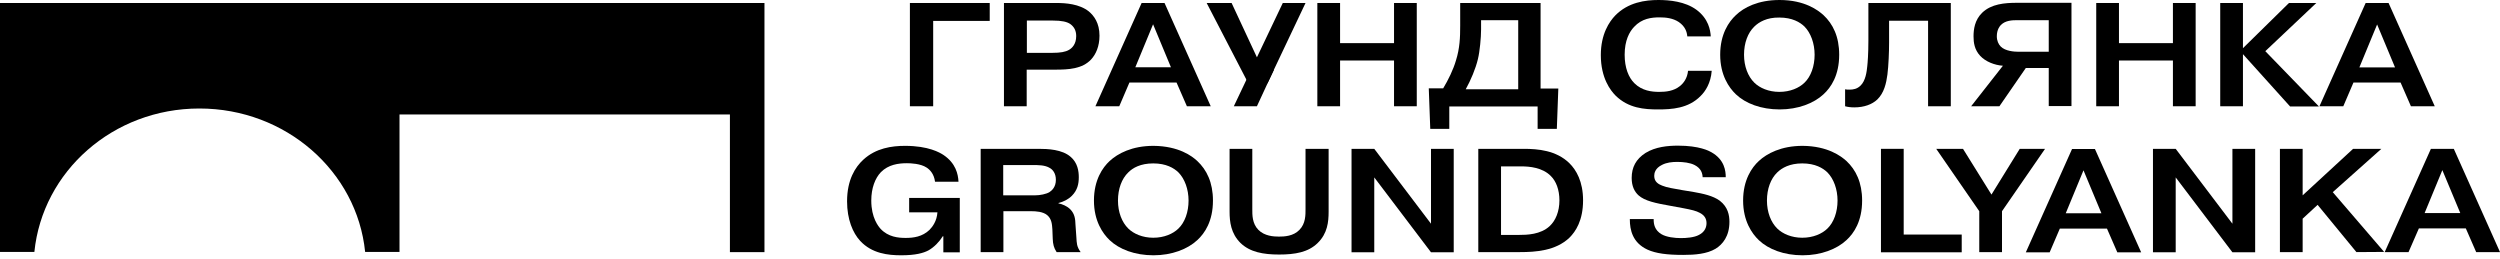 <svg width="290" height="30" viewBox="0 0 290 30" fill="none" xmlns="http://www.w3.org/2000/svg">
<path d="M108.249 12.326H105.548V0.347H114.808V2.426H108.249V12.326Z" fill="black"/>
<path d="M122.568 0.347C123.618 0.347 125.205 0.455 126.298 1.321C126.898 1.82 127.541 2.665 127.541 4.138C127.541 5.394 127.112 6.304 126.577 6.889C125.548 7.994 123.983 8.08 122.354 8.08H119.096V12.326H116.459V0.347H122.568ZM119.096 6.131H122.054C123.018 6.131 123.597 6.022 124.004 5.784C124.347 5.589 124.84 5.134 124.84 4.181C124.84 3.509 124.562 3.076 124.133 2.773C123.768 2.535 123.19 2.383 122.096 2.383H119.117V6.131H119.096Z" fill="black"/>
<path d="M129.835 12.326H127.069L132.428 0.347H135.086L140.445 12.326H137.68L136.479 9.575H131.013L129.835 12.326ZM135.836 7.82L133.757 2.816L131.699 7.799H135.836V7.82Z" fill="black"/>
<path d="M144.667 9.402L139.973 0.347H142.866L145.803 6.65L148.804 0.347H151.441L147.025 9.662" fill="black"/>
<path d="M155.449 12.326H152.812V0.347H155.449V5.004H161.708V0.347H164.345V12.326H161.708V7.019H155.449V12.326Z" fill="black"/>
<path d="M180.765 10.268L180.593 14.947H178.364V12.348H168.118V14.947H165.91L165.738 10.246H167.41C168.01 9.25 168.589 8.059 168.889 7.019C169.339 5.589 169.382 4.333 169.382 2.968V0.347H178.707V10.268H180.765ZM171.805 2.34V3.423C171.805 4.354 171.654 5.979 171.44 6.845C171.183 7.95 170.604 9.315 170.025 10.355H176.113V2.34H171.805V2.34Z" fill="black"/>
<path d="M198.557 8.232C198.449 9.618 197.849 10.571 197.27 11.134C195.856 12.586 193.905 12.694 192.34 12.694C190.754 12.694 188.911 12.564 187.41 11.091C186.831 10.506 185.695 9.077 185.695 6.39C185.695 3.943 186.681 2.513 187.367 1.798C188.868 0.26 190.861 0 192.383 0C193.669 0 195.47 0.173 196.777 1.126C198.192 2.166 198.407 3.509 198.449 4.224H195.727C195.684 3.704 195.491 3.076 194.741 2.556C194.055 2.101 193.241 2.015 192.512 2.015C191.569 2.015 190.454 2.145 189.554 3.119C189.018 3.683 188.46 4.679 188.46 6.347C188.46 7.863 188.911 8.99 189.597 9.661C190.475 10.528 191.59 10.658 192.469 10.658C193.241 10.658 194.141 10.571 194.87 9.986C195.277 9.661 195.727 9.098 195.813 8.21H198.557V8.232Z" fill="black"/>
<path d="M211.524 1.755C212.618 2.773 213.346 4.246 213.346 6.347C213.346 8.73 212.403 10.138 211.524 10.94C210.41 11.979 208.588 12.694 206.444 12.694C204.279 12.694 202.479 12.001 201.364 10.94C200.549 10.16 199.542 8.708 199.542 6.347C199.542 3.943 200.549 2.513 201.364 1.755C202.286 0.867 203.936 0 206.423 0C209.359 0 210.903 1.191 211.524 1.755ZM203.508 3.076C202.736 3.813 202.307 5.004 202.307 6.347C202.307 7.69 202.757 8.86 203.508 9.596C204.129 10.203 205.158 10.658 206.401 10.658C207.666 10.658 208.695 10.203 209.317 9.596C210.067 8.882 210.495 7.669 210.495 6.347C210.495 5.026 210.045 3.813 209.317 3.076C208.802 2.578 207.902 2.036 206.401 2.036C204.944 2.015 204.043 2.556 203.508 3.076Z" fill="black"/>
<path d="M214.011 10.355C214.182 10.398 214.332 10.398 214.547 10.398C214.997 10.398 215.425 10.311 215.811 9.943C216.412 9.38 216.54 8.318 216.604 7.669C216.647 7.3 216.733 6.261 216.733 4.701V0.347H226.293V12.326H223.657V2.405H219.134V4.939C219.134 6.066 219.07 7.604 218.941 8.643C218.812 9.64 218.555 10.788 217.762 11.546C217.162 12.109 216.24 12.456 215.104 12.456C214.697 12.456 214.354 12.413 214.032 12.326V10.355H214.011Z" fill="black"/>
<path d="M234.996 7.886L231.931 12.327H228.651L232.338 7.626C231.374 7.561 230.323 7.15 229.702 6.478C229.037 5.763 228.93 4.94 228.93 4.225C228.93 3.424 229.059 2.319 229.937 1.474C230.988 0.456 232.553 0.326 233.946 0.326H240.291V12.306H237.654V7.886H234.996ZM233.946 2.341C233.389 2.341 232.617 2.384 232.124 2.882C231.995 2.991 231.631 3.424 231.631 4.204C231.631 4.724 231.824 5.135 232.081 5.395C232.617 5.937 233.667 6.002 234.117 6.002H237.654V2.341H233.946Z" fill="black"/>
<path d="M245.8 12.326H243.163V0.347H245.8V5.004H252.059V0.347H254.695V12.326H252.059V7.019H245.8V12.326Z" fill="black"/>
<path d="M265.52 0.347H268.692L262.776 5.936L268.992 12.348H265.648L260.182 6.282V12.326H257.546V0.347H260.182V5.589L265.52 0.347Z" fill="black"/>
<path d="M271.822 12.326H269.057L274.416 0.347H277.074L282.432 12.326H279.667L278.467 9.575H273.001L271.822 12.326ZM277.824 7.82L275.745 2.838L273.687 7.82H277.824Z" fill="black"/>
<path d="M111.335 22.919V29.267H109.428V27.404H109.363C108.977 28.032 108.356 28.682 107.691 29.05C107.113 29.353 106.212 29.613 104.54 29.613C103.018 29.613 101.154 29.418 99.782 27.945C98.924 27.014 98.26 25.454 98.26 23.353C98.26 20.861 99.203 19.389 100.146 18.522C101.604 17.179 103.447 16.919 104.99 16.919C107.713 16.919 109.02 17.699 109.449 17.98C110.864 18.934 111.142 20.19 111.185 21.078H108.463C108.356 20.19 107.863 19.67 107.477 19.432C106.791 18.977 105.634 18.934 105.205 18.934C104.219 18.934 103.061 19.085 102.182 19.973C101.518 20.667 101.068 21.815 101.068 23.266C101.068 25.281 101.904 26.277 102.161 26.559C103.04 27.49 104.197 27.599 105.055 27.599C105.955 27.599 106.984 27.469 107.82 26.667C108.184 26.299 108.677 25.627 108.742 24.631H105.462V22.963H111.335V22.919Z" fill="black"/>
<path d="M113.758 17.265H120.489C121.539 17.265 123.211 17.33 124.197 18.196C125.011 18.889 125.14 19.864 125.14 20.557C125.14 21.316 124.99 22.052 124.347 22.702C123.918 23.135 123.339 23.417 122.782 23.547V23.59C123.232 23.677 123.79 23.915 124.154 24.283C124.69 24.825 124.733 25.453 124.754 26.038L124.861 27.554C124.904 28.183 124.883 28.594 125.354 29.244H122.568C122.246 28.767 122.139 28.312 122.118 27.706L122.075 26.601C122.032 26.038 122.01 25.41 121.475 24.955C120.982 24.543 120.146 24.5 119.653 24.5H116.394V29.244H113.758V17.265V17.265ZM116.373 22.659H120.06C120.66 22.659 121.367 22.507 121.732 22.29C122.032 22.095 122.482 21.684 122.482 20.861C122.482 20.081 122.096 19.669 121.796 19.496C121.217 19.128 120.381 19.149 119.845 19.149H116.373V22.659V22.659Z" fill="black"/>
<path d="M138.881 18.674C139.974 19.692 140.703 21.165 140.703 23.266C140.703 25.649 139.76 27.057 138.881 27.858C137.766 28.898 135.944 29.613 133.801 29.613C131.636 29.613 129.835 28.92 128.72 27.858C127.906 27.079 126.898 25.627 126.898 23.266C126.898 20.861 127.906 19.432 128.72 18.674C129.664 17.807 131.314 16.919 133.801 16.919C136.737 16.941 138.281 18.11 138.881 18.674ZM130.885 19.995C130.114 20.732 129.685 21.923 129.685 23.266C129.685 24.609 130.135 25.779 130.885 26.515C131.507 27.122 132.536 27.577 133.779 27.577C135.044 27.577 136.073 27.122 136.694 26.515C137.445 25.801 137.873 24.587 137.873 23.266C137.873 21.945 137.423 20.732 136.694 19.995C136.18 19.497 135.28 18.955 133.779 18.955C132.3 18.955 131.4 19.475 130.885 19.995Z" fill="black"/>
<path d="M154.12 24.543C154.12 25.735 153.992 27.078 152.856 28.183C151.762 29.266 150.219 29.526 148.376 29.526C146.532 29.526 144.989 29.244 143.896 28.183C142.781 27.078 142.631 25.713 142.631 24.543V17.265H145.267V24.262C145.267 24.912 145.246 25.93 145.975 26.666C146.682 27.381 147.732 27.446 148.354 27.446C148.976 27.446 150.026 27.403 150.733 26.666C151.462 25.93 151.441 24.912 151.441 24.262V17.265H154.12V24.543Z" fill="black"/>
<path d="M168.611 29.266H165.996L159.415 20.579V29.266H156.778V17.265H159.415L165.996 25.951V17.265H168.632V29.266H168.611Z" fill="black"/>
<path d="M176.756 17.265C178.385 17.265 180.528 17.438 182.05 18.933C182.843 19.712 183.636 21.056 183.636 23.244C183.636 25.561 182.779 26.861 182.05 27.576C180.464 29.092 178.127 29.244 176.327 29.244H171.482V17.265H176.756ZM174.119 27.251H176.177C177.141 27.251 178.706 27.208 179.757 26.233C180.442 25.605 180.893 24.543 180.893 23.244C180.893 22.009 180.507 21.012 179.885 20.406C178.921 19.431 177.42 19.301 176.477 19.301H174.119V27.251Z" fill="black"/>
<path d="M191.826 25.41V25.475C191.826 25.995 191.933 26.688 192.726 27.165C193.305 27.511 194.269 27.619 194.977 27.619C195.62 27.619 196.52 27.554 197.077 27.251C197.806 26.883 197.956 26.298 197.956 25.886C197.956 25.366 197.72 24.977 197.185 24.695C196.756 24.457 196.199 24.327 195.277 24.153L193.755 23.872C192.04 23.569 190.797 23.309 190.068 22.659C189.596 22.226 189.275 21.597 189.275 20.644C189.275 19.409 189.768 18.456 190.883 17.741C192.04 17.026 193.476 16.896 194.655 16.896C197.12 16.896 198.256 17.503 198.514 17.655C200.057 18.521 200.186 19.843 200.186 20.557H197.506C197.485 20.102 197.335 19.539 196.584 19.149C196.048 18.868 195.255 18.781 194.569 18.781C193.969 18.781 193.326 18.846 192.79 19.128C191.997 19.518 191.89 20.081 191.89 20.406C191.89 21.121 192.426 21.381 192.812 21.532C193.39 21.77 194.055 21.857 195.127 22.052L196.456 22.269C197.549 22.464 198.706 22.702 199.5 23.287C200.443 24.023 200.614 24.955 200.614 25.735C200.614 27.403 199.821 28.356 199.007 28.854C197.999 29.461 196.606 29.569 195.255 29.569C193.348 29.569 192.083 29.396 191.118 28.962C189.382 28.161 189.061 26.688 189.061 25.453V25.41H191.826V25.41Z" fill="black"/>
<path d="M214.184 18.674C215.277 19.692 216.006 21.165 216.006 23.266C216.006 25.649 215.062 27.057 214.184 27.858C213.069 28.898 211.247 29.613 209.103 29.613C206.938 29.613 205.138 28.92 204.023 27.858C203.209 27.079 202.201 25.627 202.201 23.266C202.201 20.861 203.209 19.432 204.023 18.674C204.966 17.807 206.617 16.919 209.103 16.919C212.019 16.941 213.562 18.11 214.184 18.674ZM206.167 19.995C205.395 20.732 204.966 21.923 204.966 23.266C204.966 24.609 205.416 25.779 206.167 26.515C206.788 27.122 207.817 27.577 209.061 27.577C210.325 27.577 211.354 27.122 211.976 26.515C212.726 25.801 213.155 24.587 213.155 23.266C213.155 21.945 212.705 20.732 211.976 19.995C211.461 19.497 210.561 18.955 209.061 18.955C207.603 18.955 206.703 19.475 206.167 19.995Z" fill="black"/>
<path d="M227.537 29.266H218.191V17.265H220.828V27.208H227.559V29.266H227.537Z" fill="black"/>
<path d="M234.289 17.265H237.226L232.232 24.5V29.244H229.595V24.5L224.601 17.265H227.709L231.01 22.572L234.289 17.265Z" fill="black"/>
<path d="M237.762 29.267H234.997L240.356 17.287H243.014L248.373 29.267H245.608L244.407 26.515H238.941L237.762 29.267ZM243.764 24.739L241.685 19.757L239.627 24.739H243.764Z" fill="black"/>
<path d="M261.576 29.266H258.961L252.381 20.579V29.266H249.744V17.265H252.381L258.961 25.951V17.265H261.598V29.266H261.576Z" fill="black"/>
<path d="M272.959 17.265H276.239L270.601 22.29L276.56 29.222L273.345 29.244L268.843 23.763L267.107 25.366V29.244H264.471V17.265H267.107V22.659L272.959 17.265Z" fill="black"/>
<path d="M279.39 29.244H276.625L281.984 17.265H284.642L290.001 29.244H287.236L286.035 26.493H280.591L279.39 29.244ZM285.392 24.717L283.313 19.734L281.255 24.717H285.392Z" fill="black"/>
<path d="M147.776 8.101C147.54 8.599 147.304 9.098 147.068 9.596C146.639 10.506 146.232 11.415 145.803 12.325H143.124C143.896 10.722 144.667 9.076 145.439 7.451" fill="black"/>
<path d="M0 0.347V29.223H3.987C4.93 19.886 13.097 12.586 23.129 12.586C33.161 12.586 41.413 19.886 42.356 29.223H43.428H46.343V13.279H84.67V29.244H88.678V0.347H0Z" fill="black"/>
</svg>
